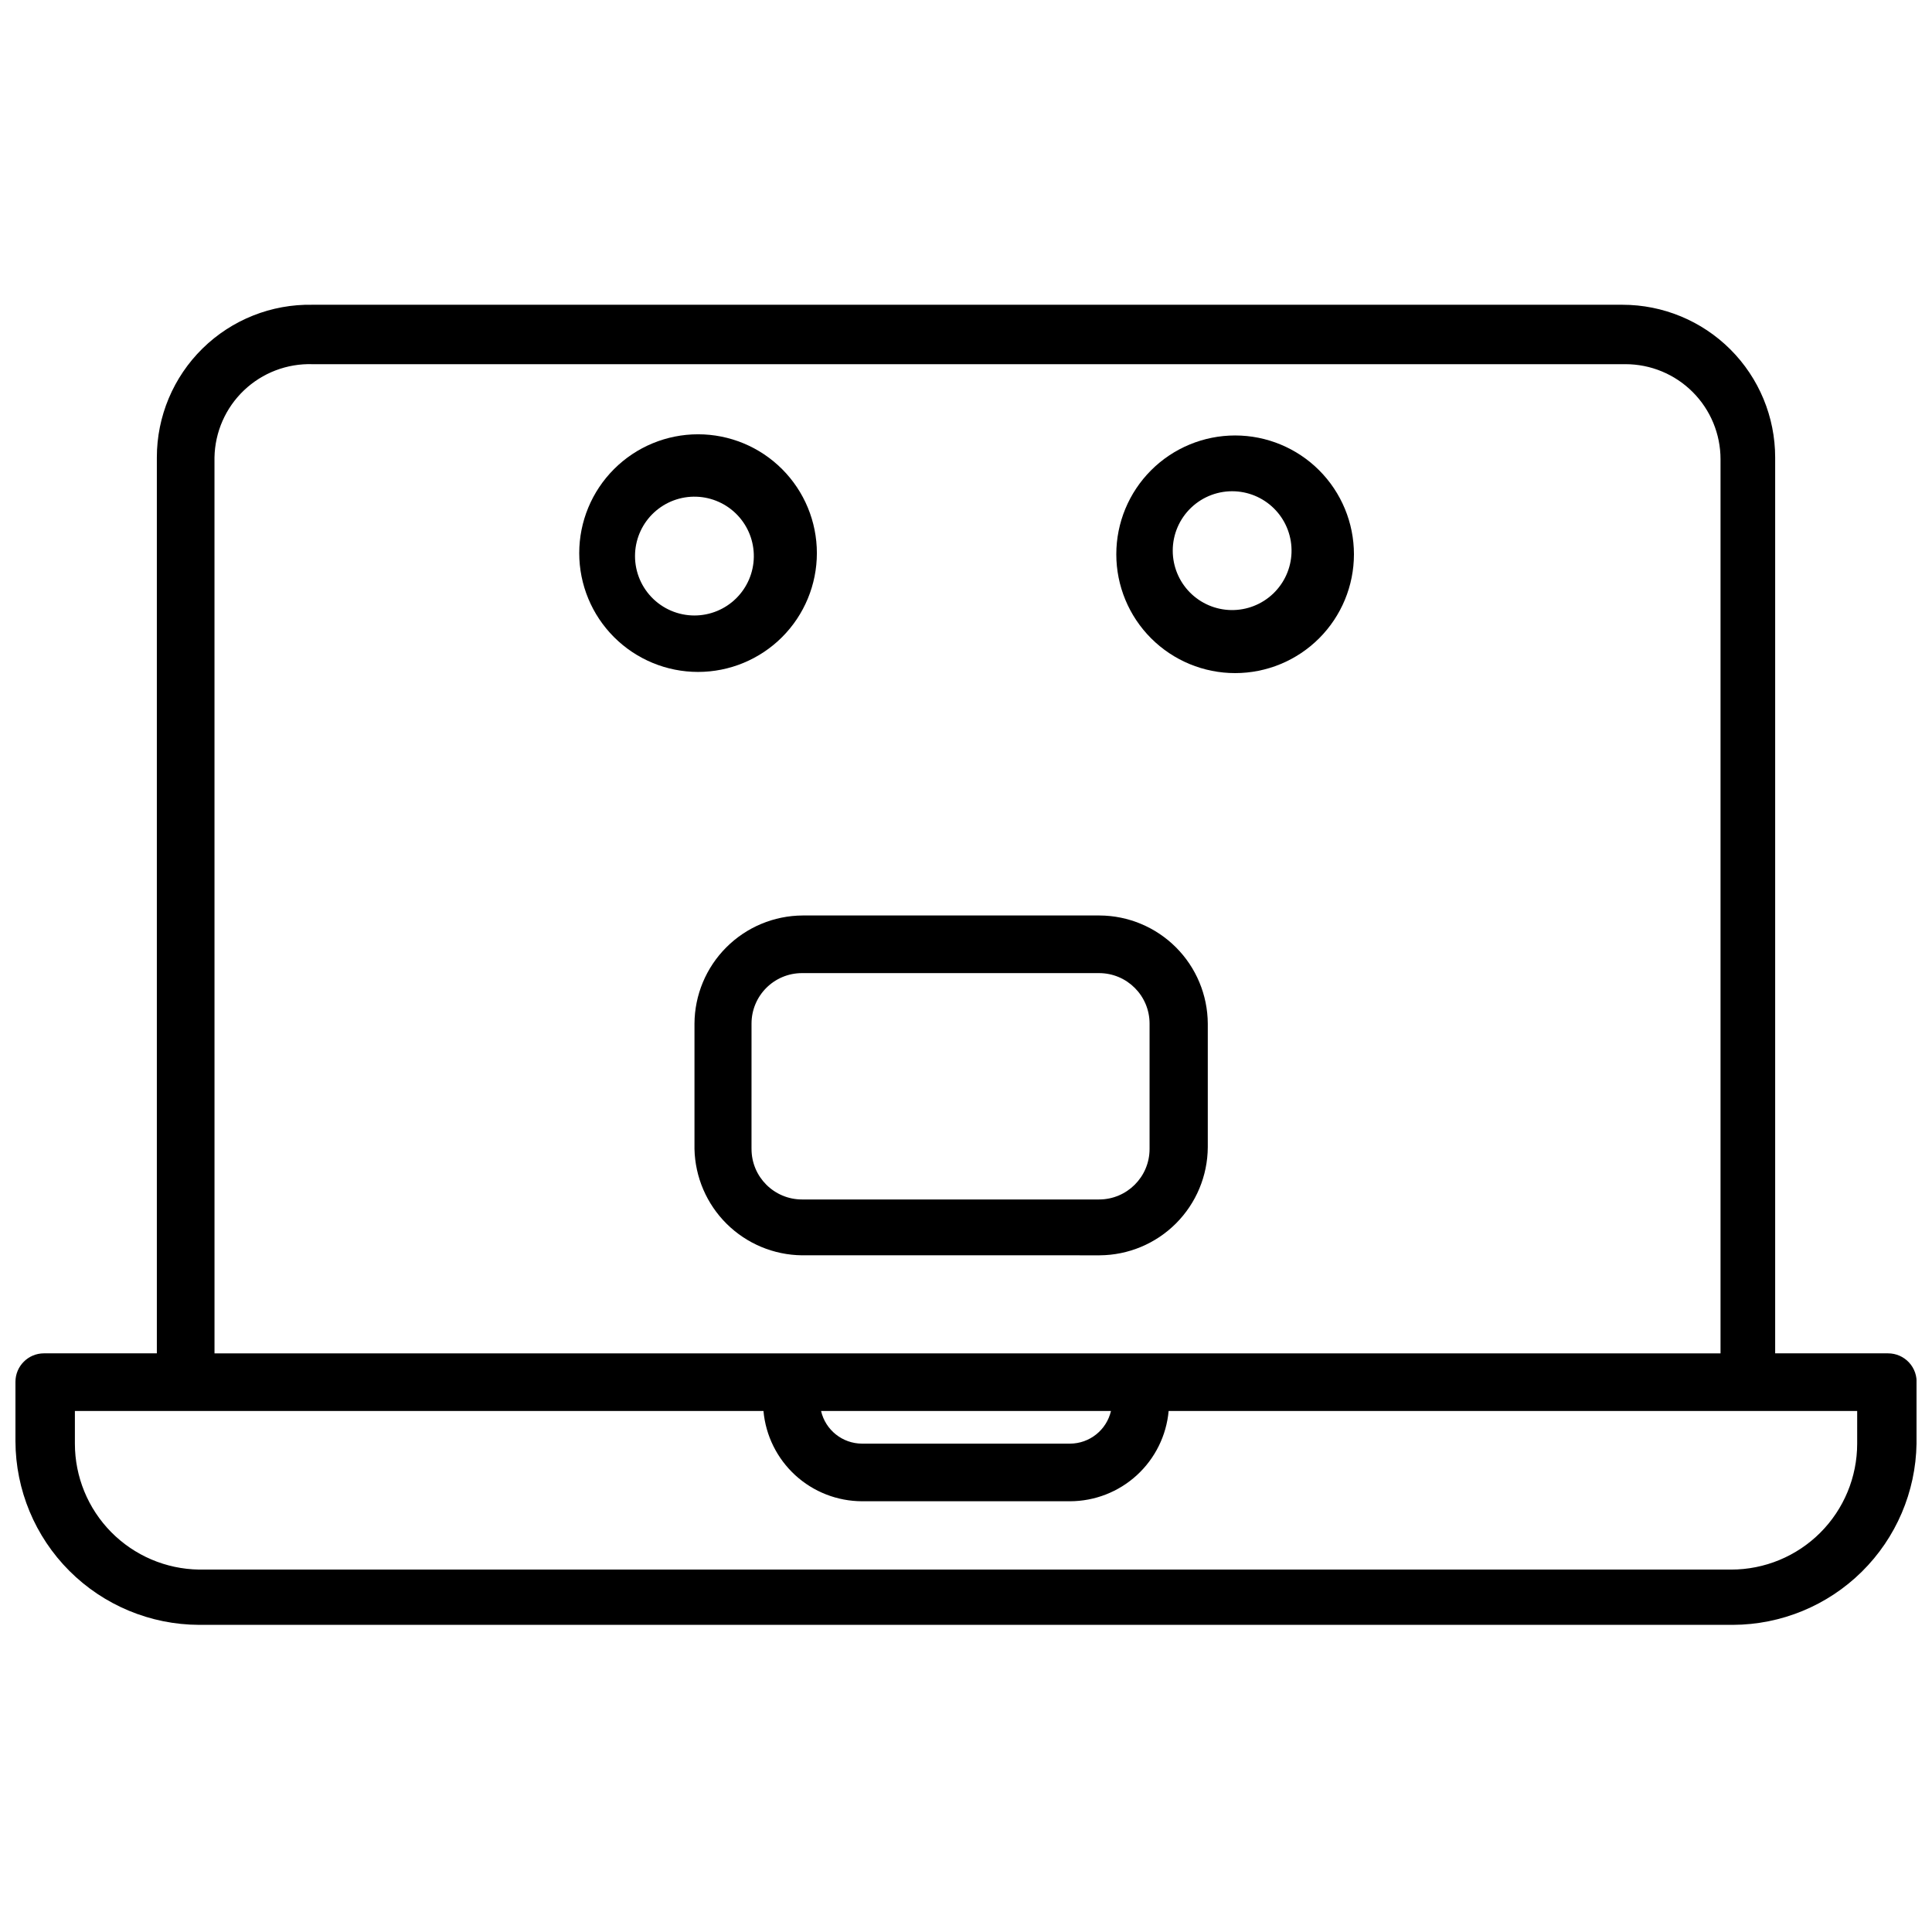 <?xml version="1.0" encoding="UTF-8"?>
<!-- Uploaded to: ICON Repo, www.svgrepo.com, Generator: ICON Repo Mixer Tools -->
<svg width="800px" height="800px" version="1.1" viewBox="144 144 512 512" xmlns="http://www.w3.org/2000/svg">
 <defs>
  <clipPath id="a">
   <path d="m148.09 224h503.81v351h-503.81z"/>
  </clipPath>
 </defs>
 <g clip-path="url(#a)">
  <path d="m644.35 502.65h-29.914v-237.42c0-10.73-4.266-21.023-11.852-28.613-7.59-7.586-17.879-11.852-28.613-11.852h-347.16c-10.867-0.211-21.359 3.961-29.121 11.57-7.758 7.613-12.129 18.023-12.125 28.895v237.42h-29.914c-4.176 0-7.559 3.383-7.559 7.559v15.742c0.043 12.891 5.18 25.242 14.293 34.355 9.117 9.113 21.465 14.254 34.355 14.297h406.51c12.781-0.043 25.039-5.094 34.137-14.074 9.094-8.977 14.305-21.168 14.512-33.945v-15.746c0.176-2.109-0.539-4.199-1.977-5.754-1.438-1.559-3.461-2.441-5.578-2.434zm-443.51-237.42c0.125-6.738 2.941-13.145 7.82-17.789 4.883-4.644 11.422-7.141 18.156-6.93h347.95c6.68 0 13.086 2.652 17.812 7.379 4.723 4.723 7.379 11.129 7.379 17.812v236.95h-399.11zm237.58 252.69c-1.172 5.059-5.672 8.645-10.863 8.66h-55.105c-5.191-0.016-9.691-3.602-10.863-8.66zm197.75 8.66c0 8.852-3.516 17.34-9.777 23.602-6.258 6.258-14.75 9.773-23.602 9.773h-406.04c-8.77-0.125-17.137-3.695-23.297-9.941-6.156-6.246-9.609-14.664-9.609-23.434v-8.66h182.48c0.586 6.527 3.594 12.602 8.43 17.031 4.836 4.426 11.148 6.887 17.703 6.898h55.105c6.555-0.012 12.871-2.473 17.703-6.898 4.836-4.43 7.844-10.504 8.434-17.031h182.47z"/>
 </g>
 <path d="m360.48 290.58c0-8.352-3.316-16.359-9.223-22.266s-13.914-9.223-22.266-9.223c-8.352 0-16.359 3.316-22.266 9.223s-9.223 13.914-9.223 22.266 3.316 16.359 9.223 22.266c5.906 5.902 13.914 9.223 22.266 9.223 8.352 0 16.359-3.32 22.266-9.223 5.906-5.906 9.223-13.914 9.223-22.266zm-48.176 0c0.207-4.125 2.023-8.004 5.062-10.797 3.039-2.797 7.055-4.289 11.18-4.152 4.125 0.137 8.035 1.887 10.883 4.879 2.848 2.988 4.406 6.977 4.34 11.105-0.062 4.129-1.75 8.066-4.691 10.965-2.938 2.898-6.902 4.523-11.031 4.531-4.312 0.004-8.441-1.762-11.418-4.887-2.977-3.125-4.539-7.336-4.324-11.645z"/>
 <path d="m471.32 322.38c8.352 0 16.359-3.316 22.266-9.223 5.902-5.902 9.223-13.914 9.223-22.266 0-8.348-3.32-16.359-9.223-22.266-5.906-5.902-13.914-9.223-22.266-9.223-8.352 0-16.363 3.32-22.266 9.223-5.906 5.906-9.223 13.918-9.223 22.266 0 8.352 3.316 16.363 9.223 22.266 5.902 5.906 13.914 9.223 22.266 9.223zm0-48.176c4.121 0.207 8 2.023 10.797 5.062 2.797 3.039 4.285 7.055 4.148 11.18-0.133 4.129-1.887 8.035-4.875 10.883-2.992 2.848-6.981 4.406-11.109 4.344-4.129-0.066-8.066-1.75-10.965-4.691-2.894-2.941-4.523-6.902-4.527-11.031-0.008-4.316 1.758-8.445 4.887-11.422 3.125-2.977 7.332-4.539 11.645-4.324z"/>
 <path d="m435.42 476.67c7.586-0.043 14.852-3.074 20.215-8.438 5.367-5.367 8.398-12.629 8.441-20.215v-32.75c-0.043-7.586-3.074-14.852-8.441-20.215-5.363-5.363-12.629-8.398-20.215-8.438h-78.719c-7.586 0.039-14.852 3.074-20.215 8.438-5.367 5.363-8.398 12.629-8.441 20.215v33.219c0.164 7.481 3.231 14.602 8.547 19.859 5.316 5.258 12.473 8.246 19.953 8.324zm-92.262-28.652 0.004-32.75c0-7.391 5.988-13.383 13.383-13.383h78.719c7.391 0 13.383 5.992 13.383 13.383v33.219c0 7.394-5.992 13.383-13.383 13.383h-78.719c-7.394 0-13.383-5.988-13.383-13.383z"/>
</svg>